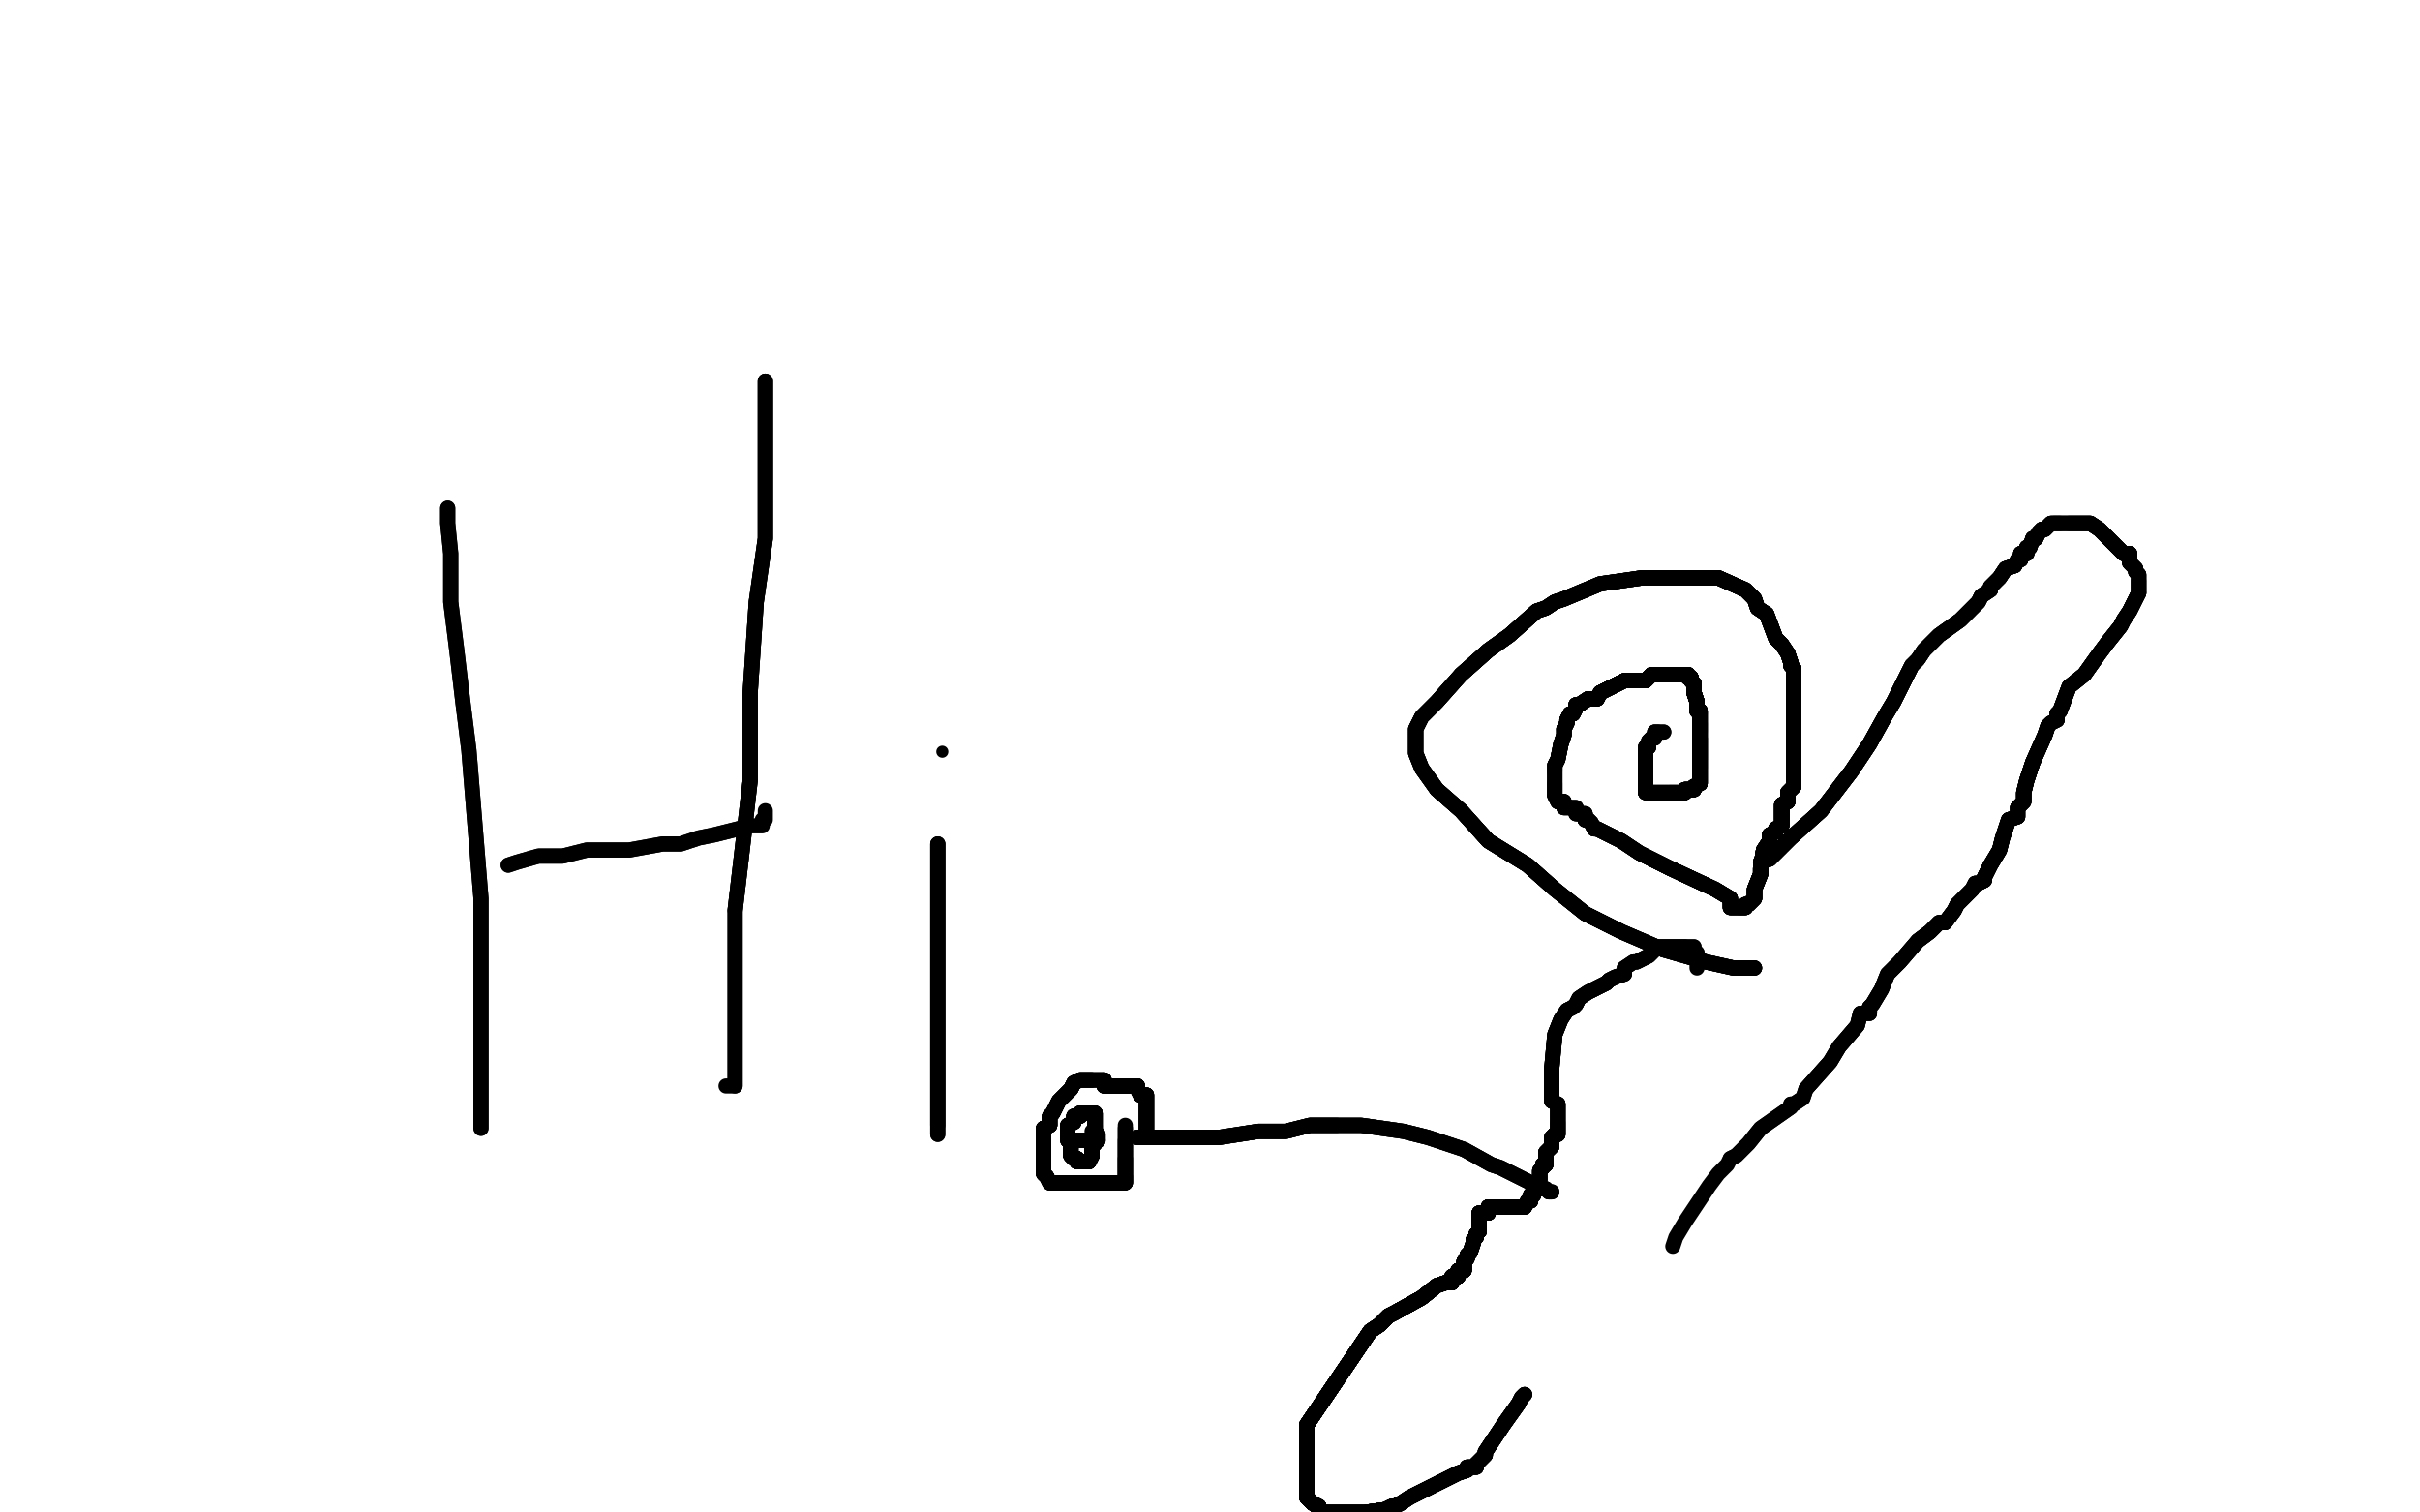 <?xml version="1.0" standalone="no"?>
<!DOCTYPE svg PUBLIC "-//W3C//DTD SVG 1.1//EN"
"http://www.w3.org/Graphics/SVG/1.1/DTD/svg11.dtd">

<svg width="800" height="500" version="1.1" xmlns="http://www.w3.org/2000/svg" xmlns:xlink="http://www.w3.org/1999/xlink" style="stroke-antialiasing: false"><desc>This SVG has been created on https://colorillo.com/</desc><rect x='0' y='0' width='800' height='500' style='fill: rgb(255,255,255); stroke-width:0' /><polyline points="148,168 148,173 149,183 149,199 151,215 153,232 155,248 159,297 159,313 159,342 159,353 159,362 159,366 159,368 159,369 159,371 159,373" style="fill: none; stroke: #000000; stroke-width: 5; stroke-linejoin: round; stroke-linecap: round; stroke-antialiasing: false; stroke-antialias: 0; opacity: 1.0"/>
<polyline points="148,168 148,173 149,183 149,199 151,215 153,232 155,248 159,297 159,313 159,342 159,353 159,362 159,366 159,368 159,369 159,371 159,373 159,368" style="fill: none; stroke: #000000; stroke-width: 5; stroke-linejoin: round; stroke-linecap: round; stroke-antialiasing: false; stroke-antialias: 0; opacity: 1.0"/>
<polyline points="168,286 171,285 178,283 186,283 194,281 208,281 219,279 225,279 231,277 236,276 244,274" style="fill: none; stroke: #000000; stroke-width: 5; stroke-linejoin: round; stroke-linecap: round; stroke-antialiasing: false; stroke-antialias: 0; opacity: 1.0"/>
<polyline points="168,286 171,285 178,283 186,283 194,281 208,281 219,279 225,279 231,277 236,276 244,274 247,273 250,273 252,273 252,271 253,271 253,268" style="fill: none; stroke: #000000; stroke-width: 5; stroke-linejoin: round; stroke-linecap: round; stroke-antialiasing: false; stroke-antialias: 0; opacity: 1.0"/>
<polyline points="253,126 253,132 253,141 253,157 253,178 250,199 248,229 248,258 245,284 243,301" style="fill: none; stroke: #000000; stroke-width: 5; stroke-linejoin: round; stroke-linecap: round; stroke-antialiasing: false; stroke-antialias: 0; opacity: 1.0"/>
<polyline points="253,126 253,132 253,141 253,157 253,178 250,199 248,229 248,258 245,284 243,301 243,322 243,331 243,335 243,341 243,345 243,349 243,356 243,359" style="fill: none; stroke: #000000; stroke-width: 5; stroke-linejoin: round; stroke-linecap: round; stroke-antialiasing: false; stroke-antialias: 0; opacity: 1.0"/>
<polyline points="253,126 253,132 253,141 253,157 253,178 250,199 248,229 248,258 245,284 243,301 243,322 243,331 243,335 243,341 243,345 243,349 243,356 243,359 240,359" style="fill: none; stroke: #000000; stroke-width: 5; stroke-linejoin: round; stroke-linecap: round; stroke-antialiasing: false; stroke-antialias: 0; opacity: 1.0"/>
<polyline points="310,279 310,285 310,302 310,318 310,334 310,347 310,358 310,366 310,369 310,371 310,372" style="fill: none; stroke: #000000; stroke-width: 5; stroke-linejoin: round; stroke-linecap: round; stroke-antialiasing: false; stroke-antialias: 0; opacity: 1.0"/>
<polyline points="310,279 310,285 310,302 310,318 310,334 310,347 310,358 310,366 310,369 310,371 310,372 310,374 310,375" style="fill: none; stroke: #000000; stroke-width: 5; stroke-linejoin: round; stroke-linecap: round; stroke-antialiasing: false; stroke-antialias: 0; opacity: 1.0"/>
<polyline points="310,279 310,285 310,302 310,318 310,334 310,347 310,358 310,366 310,369 310,371 310,372 310,374 310,375" style="fill: none; stroke: #000000; stroke-width: 5; stroke-linejoin: round; stroke-linecap: round; stroke-antialiasing: false; stroke-antialias: 0; opacity: 1.0"/>
<circle cx="311.5" cy="248.5" r="2" style="fill: #000000; stroke-antialiasing: false; stroke-antialias: 0; opacity: 1.0"/>
<polyline points="376,376 378,376 382,376 386,376 392,376 403,376 416,374 425,374 433,372 442,372" style="fill: none; stroke: #000000; stroke-width: 5; stroke-linejoin: round; stroke-linecap: round; stroke-antialiasing: false; stroke-antialias: 0; opacity: 1.0"/>
<polyline points="376,376 378,376 382,376 386,376 392,376 403,376 416,374 425,374 433,372 442,372 444,372 447,372 448,372 450,372 457,373 464,374 472,376 484,380 493,385 496,386 510,393 511,393 512,394" style="fill: none; stroke: #000000; stroke-width: 5; stroke-linejoin: round; stroke-linecap: round; stroke-antialiasing: false; stroke-antialias: 0; opacity: 1.0"/>
<polyline points="376,376 378,376 382,376 386,376 392,376 403,376 416,374 425,374 433,372 442,372 444,372 447,372 448,372 450,372 457,373 464,374 472,376 484,380 493,385 496,386 510,393 511,393 512,394 513,394" style="fill: none; stroke: #000000; stroke-width: 5; stroke-linejoin: round; stroke-linecap: round; stroke-antialiasing: false; stroke-antialias: 0; opacity: 1.0"/>
<polyline points="376,376 378,376 382,376 386,376 392,376 403,376 416,374 425,374 433,372 442,372 444,372 447,372 448,372 450,372 457,373 464,374 472,376 484,380 493,385 496,386 510,393 511,393 512,394 513,394" style="fill: none; stroke: #000000; stroke-width: 5; stroke-linejoin: round; stroke-linecap: round; stroke-antialiasing: false; stroke-antialias: 0; opacity: 1.0"/>
<polyline points="580,320 573,320 564,318 550,314 536,308 524,302 514,294 505,286 492,278 483,268 475,261" style="fill: none; stroke: #000000; stroke-width: 5; stroke-linejoin: round; stroke-linecap: round; stroke-antialiasing: false; stroke-antialias: 0; opacity: 1.0"/>
<polyline points="580,320 573,320 564,318 550,314 536,308 524,302 514,294 505,286 492,278 483,268 475,261 470,254 468,249 468,246 468,244 468,241 470,237 475,232 483,223 492,215 499,210 508,202 511,201 514,199 517,198" style="fill: none; stroke: #000000; stroke-width: 5; stroke-linejoin: round; stroke-linecap: round; stroke-antialiasing: false; stroke-antialias: 0; opacity: 1.0"/>
<polyline points="580,320 573,320 564,318 550,314 536,308 524,302 514,294 505,286 492,278 483,268 475,261 470,254 468,249 468,246 468,244 468,241 470,237 475,232 483,223 492,215 499,210 508,202 511,201 514,199 517,198 529,193 543,191 551,191 560,191 568,191 577,195 580,198 581,201 584,203 587,211" style="fill: none; stroke: #000000; stroke-width: 5; stroke-linejoin: round; stroke-linecap: round; stroke-antialiasing: false; stroke-antialias: 0; opacity: 1.0"/>
<polyline points="580,320 573,320 564,318 550,314 536,308 524,302 514,294 505,286 492,278 483,268 475,261 470,254 468,249 468,246 468,244 468,241 470,237 475,232 483,223 492,215 499,210 508,202 511,201 514,199 517,198 529,193 543,191 551,191 560,191 568,191 577,195 580,198 581,201 584,203 587,211 589,213 591,216 592,219 592,220 593,221 593,222 593,225" style="fill: none; stroke: #000000; stroke-width: 5; stroke-linejoin: round; stroke-linecap: round; stroke-antialiasing: false; stroke-antialias: 0; opacity: 1.0"/>
<polyline points="536,308 524,302 514,294 505,286 492,278 483,268 475,261 470,254 468,249 468,246 468,244 468,241 470,237 475,232 483,223 492,215 499,210 508,202 511,201 514,199 517,198 529,193 543,191 551,191 560,191 568,191 577,195 580,198 581,201 584,203 587,211 589,213 591,216 592,219 592,220 593,221 593,222 593,225 593,229 593,231 593,240 593,243 593,244 593,246 593,247 593,248 593,252 593,257" style="fill: none; stroke: #000000; stroke-width: 5; stroke-linejoin: round; stroke-linecap: round; stroke-antialiasing: false; stroke-antialias: 0; opacity: 1.0"/>
<polyline points="483,223 492,215 499,210 508,202 511,201 514,199 517,198 529,193 543,191 551,191 560,191 568,191 577,195 580,198 581,201 584,203 587,211 589,213 591,216 592,219 592,220 593,221 593,222 593,225 593,229 593,231 593,240 593,243 593,244 593,246 593,247 593,248 593,252 593,257 593,260 591,262 591,263 591,264 591,265 589,266 589,269 589,270 589,271" style="fill: none; stroke: #000000; stroke-width: 5; stroke-linejoin: round; stroke-linecap: round; stroke-antialiasing: false; stroke-antialias: 0; opacity: 1.0"/>
<polyline points="483,223 492,215 499,210 508,202 511,201 514,199 517,198 529,193 543,191 551,191 560,191 568,191 577,195 580,198 581,201 584,203 587,211 589,213 591,216 592,219 592,220 593,221 593,222 593,225 593,229 593,231 593,240 593,243 593,244 593,246 593,247 593,248 593,252 593,257 593,260 591,262 591,263 591,264 591,265 589,266 589,269 589,270 589,271 589,273 587,274 587,275 585,276" style="fill: none; stroke: #000000; stroke-width: 5; stroke-linejoin: round; stroke-linecap: round; stroke-antialiasing: false; stroke-antialias: 0; opacity: 1.0"/>
<polyline points="560,191 568,191 577,195 580,198 581,201 584,203 587,211 589,213 591,216 592,219 592,220 593,221 593,222 593,225 593,229 593,231 593,240 593,243 593,244 593,246 593,247 593,248 593,252 593,257 593,260 591,262 591,263 591,264 591,265 589,266 589,269 589,270 589,271 589,273 587,274 587,275 585,276 585,277 585,278 583,281 582,287 582,289 580,294 580,297 578,299" style="fill: none; stroke: #000000; stroke-width: 5; stroke-linejoin: round; stroke-linecap: round; stroke-antialiasing: false; stroke-antialias: 0; opacity: 1.0"/>
<polyline points="560,191 568,191 577,195 580,198 581,201 584,203 587,211 589,213 591,216 592,219 592,220 593,221 593,222 593,225 593,229 593,231 593,240 593,243 593,244 593,246 593,247 593,248 593,252 593,257 593,260 591,262 591,263 591,264 591,265 589,266 589,269 589,270 589,271 589,273 587,274 587,275 585,276 585,277 585,278 583,281 582,287 582,289 580,294 580,297 578,299 577,299 577,300 575,300" style="fill: none; stroke: #000000; stroke-width: 5; stroke-linejoin: round; stroke-linecap: round; stroke-antialiasing: false; stroke-antialias: 0; opacity: 1.0"/>
<polyline points="591,216 592,219 592,220 593,221 593,222 593,225 593,229 593,231 593,240 593,243 593,244 593,246 593,247 593,248 593,252 593,257 593,260 591,262 591,263 591,264 591,265 589,266 589,269 589,270 589,271 589,273 587,274 587,275 585,276 585,277 585,278 583,281 582,287 582,289 580,294 580,297 578,299 577,299 577,300 575,300 574,300 573,300 572,300 572,297 567,294 552,287" style="fill: none; stroke: #000000; stroke-width: 5; stroke-linejoin: round; stroke-linecap: round; stroke-antialiasing: false; stroke-antialias: 0; opacity: 1.0"/>
<polyline points="593,229 593,231 593,240 593,243 593,244 593,246 593,247 593,248 593,252 593,257 593,260 591,262 591,263 591,264 591,265 589,266 589,269 589,270 589,271 589,273 587,274 587,275 585,276 585,277 585,278 583,281 582,287 582,289 580,294 580,297 578,299 577,299 577,300 575,300 574,300 573,300 572,300 572,297 567,294 552,287 542,282 536,278 528,274 527,274 526,272 525,271 524,271" style="fill: none; stroke: #000000; stroke-width: 5; stroke-linejoin: round; stroke-linecap: round; stroke-antialiasing: false; stroke-antialias: 0; opacity: 1.0"/>
<polyline points="593,229 593,231 593,240 593,243 593,244 593,246 593,247 593,248 593,252 593,257 593,260 591,262 591,263 591,264 591,265 589,266 589,269 589,270 589,271 589,273 587,274 587,275 585,276 585,277 585,278 583,281 582,287 582,289 580,294 580,297 578,299 577,299 577,300 575,300 574,300 573,300 572,300 572,297 567,294 552,287 542,282 536,278 528,274 527,274 526,272 525,271 524,271 524,269 522,269" style="fill: none; stroke: #000000; stroke-width: 5; stroke-linejoin: round; stroke-linecap: round; stroke-antialiasing: false; stroke-antialias: 0; opacity: 1.0"/>
<polyline points="591,265 589,266 589,269 589,270 589,271 589,273 587,274 587,275 585,276 585,277 585,278 583,281 582,287 582,289 580,294 580,297 578,299 577,299 577,300 575,300 574,300 573,300 572,300 572,297 567,294 552,287 542,282 536,278 528,274 527,274 526,272 525,271 524,271 524,269 522,269 521,269 521,267 519,267 518,267 517,267 517,265 515,265 514,263" style="fill: none; stroke: #000000; stroke-width: 5; stroke-linejoin: round; stroke-linecap: round; stroke-antialiasing: false; stroke-antialias: 0; opacity: 1.0"/>
<polyline points="591,265 589,266 589,269 589,270 589,271 589,273 587,274 587,275 585,276 585,277 585,278 583,281 582,287 582,289 580,294 580,297 578,299 577,299 577,300 575,300 574,300 573,300 572,300 572,297 567,294 552,287 542,282 536,278 528,274 527,274 526,272 525,271 524,271 524,269 522,269 521,269 521,267 519,267 518,267 517,267 517,265 515,265 514,263 514,262 514,261 514,260 514,259" style="fill: none; stroke: #000000; stroke-width: 5; stroke-linejoin: round; stroke-linecap: round; stroke-antialiasing: false; stroke-antialias: 0; opacity: 1.0"/>
<polyline points="585,278 583,281 582,287 582,289 580,294 580,297 578,299 577,299 577,300 575,300 574,300 573,300 572,300 572,297 567,294 552,287 542,282 536,278 528,274 527,274 526,272 525,271 524,271 524,269 522,269 521,269 521,267 519,267 518,267 517,267 517,265 515,265 514,263 514,262 514,261 514,260 514,259 514,258 514,255 514,254 514,253 515,251 516,246 517,243 517,241" style="fill: none; stroke: #000000; stroke-width: 5; stroke-linejoin: round; stroke-linecap: round; stroke-antialiasing: false; stroke-antialias: 0; opacity: 1.0"/>
<polyline points="517,265 515,265 514,263 514,262 514,261 514,260 514,259 514,258 514,255 514,254 514,253 515,251 516,246 517,243 517,241 518,239 518,238 519,236 520,236 521,234 521,233 522,233 525,231 528,231 529,229 531,228 537,225 541,225 544,225 546,223 547,223 548,223 549,223 551,223 552,223" style="fill: none; stroke: #000000; stroke-width: 5; stroke-linejoin: round; stroke-linecap: round; stroke-antialiasing: false; stroke-antialias: 0; opacity: 1.0"/>
<polyline points="517,265 515,265 514,263 514,262 514,261 514,260 514,259 514,258 514,255 514,254 514,253 515,251 516,246 517,243 517,241 518,239 518,238 519,236 520,236 521,234 521,233 522,233 525,231 528,231 529,229 531,228 537,225 541,225 544,225 546,223 547,223 548,223 549,223 551,223 552,223 555,223 556,223 558,223 558,224 559,224 559,225" style="fill: none; stroke: #000000; stroke-width: 5; stroke-linejoin: round; stroke-linecap: round; stroke-antialiasing: false; stroke-antialias: 0; opacity: 1.0"/>
<polyline points="517,265 515,265 514,263 514,262 514,261 514,260 514,259 514,258 514,255 514,254 514,253 515,251 516,246 517,243 517,241 518,239 518,238 519,236 520,236 521,234 521,233 522,233 525,231 528,231 529,229 531,228 537,225 541,225 544,225 546,223 547,223 548,223 549,223 551,223 552,223 555,223 556,223 558,223 558,224 559,224 559,225 560,226 560,227 560,229 561,232 561,235 562,235 562,236" style="fill: none; stroke: #000000; stroke-width: 5; stroke-linejoin: round; stroke-linecap: round; stroke-antialiasing: false; stroke-antialias: 0; opacity: 1.0"/>
<polyline points="514,255 514,254 514,253 515,251 516,246 517,243 517,241 518,239 518,238 519,236 520,236 521,234 521,233 522,233 525,231 528,231 529,229 531,228 537,225 541,225 544,225 546,223 547,223 548,223 549,223 551,223 552,223 555,223 556,223 558,223 558,224 559,224 559,225 560,226 560,227 560,229 561,232 561,235 562,235 562,236 562,237 562,238 562,239 562,240 562,241 562,242" style="fill: none; stroke: #000000; stroke-width: 5; stroke-linejoin: round; stroke-linecap: round; stroke-antialiasing: false; stroke-antialias: 0; opacity: 1.0"/>
<polyline points="516,246 517,243 517,241 518,239 518,238 519,236 520,236 521,234 521,233 522,233 525,231 528,231 529,229 531,228 537,225 541,225 544,225 546,223 547,223 548,223 549,223 551,223 552,223 555,223 556,223 558,223 558,224 559,224 559,225 560,226 560,227 560,229 561,232 561,235 562,235 562,236 562,237 562,238 562,239 562,240 562,241 562,242 562,244 562,246 562,247 562,248 562,249 562,251" style="fill: none; stroke: #000000; stroke-width: 5; stroke-linejoin: round; stroke-linecap: round; stroke-antialiasing: false; stroke-antialias: 0; opacity: 1.0"/>
<polyline points="517,241 518,239 518,238 519,236 520,236 521,234 521,233 522,233 525,231 528,231 529,229 531,228 537,225 541,225 544,225 546,223 547,223 548,223 549,223 551,223 552,223 555,223 556,223 558,223 558,224 559,224 559,225 560,226 560,227 560,229 561,232 561,235 562,235 562,236 562,237 562,238 562,239 562,240 562,241 562,242 562,244 562,246 562,247 562,248 562,249 562,251 562,252 562,253 562,254" style="fill: none; stroke: #000000; stroke-width: 5; stroke-linejoin: round; stroke-linecap: round; stroke-antialiasing: false; stroke-antialias: 0; opacity: 1.0"/>
<polyline points="521,233 522,233 525,231 528,231 529,229 531,228 537,225 541,225 544,225 546,223 547,223 548,223 549,223 551,223 552,223 555,223 556,223 558,223 558,224 559,224 559,225 560,226 560,227 560,229 561,232 561,235 562,235 562,236 562,237 562,238 562,239 562,240 562,241 562,242 562,244 562,246 562,247 562,248 562,249 562,251 562,252 562,253 562,254 562,255 562,256 562,257 562,259" style="fill: none; stroke: #000000; stroke-width: 5; stroke-linejoin: round; stroke-linecap: round; stroke-antialiasing: false; stroke-antialias: 0; opacity: 1.0"/>
<polyline points="529,229 531,228 537,225 541,225 544,225 546,223 547,223 548,223 549,223 551,223 552,223 555,223 556,223 558,223 558,224 559,224 559,225 560,226 560,227 560,229 561,232 561,235 562,235 562,236 562,237 562,238 562,239 562,240 562,241 562,242 562,244 562,246 562,247 562,248 562,249 562,251 562,252 562,253 562,254 562,255 562,256 562,257 562,259 560,260 560,261 558,261 557,261 557,262" style="fill: none; stroke: #000000; stroke-width: 5; stroke-linejoin: round; stroke-linecap: round; stroke-antialiasing: false; stroke-antialias: 0; opacity: 1.0"/>
<polyline points="544,225 546,223 547,223 548,223 549,223 551,223 552,223 555,223 556,223 558,223 558,224 559,224 559,225 560,226 560,227 560,229 561,232 561,235 562,235 562,236 562,237 562,238 562,239 562,240 562,241 562,242 562,244 562,246 562,247 562,248 562,249 562,251 562,252 562,253 562,254 562,255 562,256 562,257 562,259 560,260 560,261 558,261 557,261 557,262 555,262 554,262 553,262 552,262" style="fill: none; stroke: #000000; stroke-width: 5; stroke-linejoin: round; stroke-linecap: round; stroke-antialiasing: false; stroke-antialias: 0; opacity: 1.0"/>
<polyline points="552,223 555,223 556,223 558,223 558,224 559,224 559,225 560,226 560,227 560,229 561,232 561,235 562,235 562,236 562,237 562,238 562,239 562,240 562,241 562,242 562,244 562,246 562,247 562,248 562,249 562,251 562,252 562,253 562,254 562,255 562,256 562,257 562,259 560,260 560,261 558,261 557,261 557,262 555,262 554,262 553,262 552,262 551,262 550,262 549,262 547,262 546,262" style="fill: none; stroke: #000000; stroke-width: 5; stroke-linejoin: round; stroke-linecap: round; stroke-antialiasing: false; stroke-antialias: 0; opacity: 1.0"/>
<polyline points="552,223 555,223 556,223 558,223 558,224 559,224 559,225 560,226 560,227 560,229 561,232 561,235 562,235 562,236 562,237 562,238 562,239 562,240 562,241 562,242 562,244 562,246 562,247 562,248 562,249 562,251 562,252 562,253 562,254 562,255 562,256 562,257 562,259 560,260 560,261 558,261 557,261 557,262 555,262 554,262 553,262 552,262 551,262 550,262 549,262 547,262 546,262 545,262 544,262 544,260" style="fill: none; stroke: #000000; stroke-width: 5; stroke-linejoin: round; stroke-linecap: round; stroke-antialiasing: false; stroke-antialias: 0; opacity: 1.0"/>
<polyline points="561,232 561,235 562,235 562,236 562,237 562,238 562,239 562,240 562,241 562,242 562,244 562,246 562,247 562,248 562,249 562,251 562,252 562,253 562,254 562,255 562,256 562,257 562,259 560,260 560,261 558,261 557,261 557,262 555,262 554,262 553,262 552,262 551,262 550,262 549,262 547,262 546,262 545,262 544,262 544,260 544,259 544,258 544,257 544,256 544,255" style="fill: none; stroke: #000000; stroke-width: 5; stroke-linejoin: round; stroke-linecap: round; stroke-antialiasing: false; stroke-antialias: 0; opacity: 1.0"/>
<polyline points="561,232 561,235 562,235 562,236 562,237 562,238 562,239 562,240 562,241 562,242 562,244 562,246 562,247 562,248 562,249 562,251 562,252 562,253 562,254 562,255 562,256 562,257 562,259 560,260 560,261 558,261 557,261 557,262 555,262 554,262 553,262 552,262 551,262 550,262 549,262 547,262 546,262 545,262 544,262 544,260 544,259 544,258 544,257 544,256 544,255 544,254 544,252 544,251" style="fill: none; stroke: #000000; stroke-width: 5; stroke-linejoin: round; stroke-linecap: round; stroke-antialiasing: false; stroke-antialias: 0; opacity: 1.0"/>
<polyline points="562,239 562,240 562,241 562,242 562,244 562,246 562,247 562,248 562,249 562,251 562,252 562,253 562,254 562,255 562,256 562,257 562,259 560,260 560,261 558,261 557,261 557,262 555,262 554,262 553,262 552,262 551,262 550,262 549,262 547,262 546,262 545,262 544,262 544,260 544,259 544,258 544,257 544,256 544,255 544,254 544,252 544,251 544,250 544,249 544,248 544,247 545,247" style="fill: none; stroke: #000000; stroke-width: 5; stroke-linejoin: round; stroke-linecap: round; stroke-antialiasing: false; stroke-antialias: 0; opacity: 1.0"/>
<polyline points="562,244 562,246 562,247 562,248 562,249 562,251 562,252 562,253 562,254 562,255 562,256 562,257 562,259 560,260 560,261 558,261 557,261 557,262 555,262 554,262 553,262 552,262 551,262 550,262 549,262 547,262 546,262 545,262 544,262 544,260 544,259 544,258 544,257 544,256 544,255 544,254 544,252 544,251 544,250 544,249 544,248 544,247 545,247 545,245 546,244 547,244 547,242 548,242" style="fill: none; stroke: #000000; stroke-width: 5; stroke-linejoin: round; stroke-linecap: round; stroke-antialiasing: false; stroke-antialias: 0; opacity: 1.0"/>
<polyline points="562,244 562,246 562,247 562,248 562,249 562,251 562,252 562,253 562,254 562,255 562,256 562,257 562,259 560,260 560,261 558,261 557,261 557,262 555,262 554,262 553,262 552,262 551,262 550,262 549,262 547,262 546,262 545,262 544,262 544,260 544,259 544,258 544,257 544,256 544,255 544,254 544,252 544,251 544,250 544,249 544,248 544,247 545,247 545,245 546,244 547,244 547,242 548,242 549,242 550,242" style="fill: none; stroke: #000000; stroke-width: 5; stroke-linejoin: round; stroke-linecap: round; stroke-antialiasing: false; stroke-antialias: 0; opacity: 1.0"/>
<polyline points="562,244 562,246 562,247 562,248 562,249 562,251 562,252 562,253 562,254 562,255 562,256 562,257 562,259 560,260 560,261 558,261 557,261 557,262 555,262 554,262 553,262 552,262 551,262 550,262 549,262 547,262 546,262 545,262 544,262 544,260 544,259 544,258 544,257 544,256 544,255 544,254 544,252 544,251 544,250 544,249 544,248 544,247 545,247 545,245 546,244 547,244 547,242 548,242 549,242 550,242" style="fill: none; stroke: #000000; stroke-width: 5; stroke-linejoin: round; stroke-linecap: round; stroke-antialiasing: false; stroke-antialias: 0; opacity: 1.0"/>
<polyline points="582,285 585,284 592,277 602,268 612,255 618,246 623,237 626,232 628,228 632,220" style="fill: none; stroke: #000000; stroke-width: 5; stroke-linejoin: round; stroke-linecap: round; stroke-antialiasing: false; stroke-antialias: 0; opacity: 1.0"/>
<polyline points="582,285 585,284 592,277 602,268 612,255 618,246 623,237 626,232 628,228 632,220 634,218 636,215 641,210 648,205 654,199 655,197 658,195 658,194 659,193 660,192 661,191 663,188 666,187 667,185" style="fill: none; stroke: #000000; stroke-width: 5; stroke-linejoin: round; stroke-linecap: round; stroke-antialiasing: false; stroke-antialias: 0; opacity: 1.0"/>
<polyline points="582,285 585,284 592,277 602,268 612,255 618,246 623,237 626,232 628,228 632,220 634,218 636,215 641,210 648,205 654,199 655,197 658,195 658,194 659,193 660,192 661,191 663,188 666,187 667,185 668,185 668,183 669,183 670,183 670,181 671,181 672,178 673,178 674,176 675,175" style="fill: none; stroke: #000000; stroke-width: 5; stroke-linejoin: round; stroke-linecap: round; stroke-antialiasing: false; stroke-antialias: 0; opacity: 1.0"/>
<polyline points="582,285 585,284 592,277 602,268 612,255 618,246 623,237 626,232 628,228 632,220 634,218 636,215 641,210 648,205 654,199 655,197 658,195 658,194 659,193 660,192 661,191 663,188 666,187 667,185 668,185 668,183 669,183 670,183 670,181 671,181 672,178 673,178 674,176 675,175 676,175 678,173 679,173 681,173" style="fill: none; stroke: #000000; stroke-width: 5; stroke-linejoin: round; stroke-linecap: round; stroke-antialiasing: false; stroke-antialias: 0; opacity: 1.0"/>
<polyline points="592,277 602,268 612,255 618,246 623,237 626,232 628,228 632,220 634,218 636,215 641,210 648,205 654,199 655,197 658,195 658,194 659,193 660,192 661,191 663,188 666,187 667,185 668,185 668,183 669,183 670,183 670,181 671,181 672,178 673,178 674,176 675,175 676,175 678,173 679,173 681,173 684,173 685,173 686,173 687,173 688,173 689,173 691,173 694,175 697,178 700,181 702,183 704,183 704,185" style="fill: none; stroke: #000000; stroke-width: 5; stroke-linejoin: round; stroke-linecap: round; stroke-antialiasing: false; stroke-antialias: 0; opacity: 1.0"/>
<polyline points="661,191 663,188 666,187 667,185 668,185 668,183 669,183 670,183 670,181 671,181 672,178 673,178 674,176 675,175 676,175 678,173 679,173 681,173 684,173 685,173 686,173 687,173 688,173 689,173 691,173 694,175 697,178 700,181 702,183 704,183 704,185 704,186 706,188 706,189 707,190 707,191 707,192 707,193 707,194 707,195 707,196" style="fill: none; stroke: #000000; stroke-width: 5; stroke-linejoin: round; stroke-linecap: round; stroke-antialiasing: false; stroke-antialias: 0; opacity: 1.0"/>
<polyline points="666,187 667,185 668,185 668,183 669,183 670,183 670,181 671,181 672,178 673,178 674,176 675,175 676,175 678,173 679,173 681,173 684,173 685,173 686,173 687,173 688,173 689,173 691,173 694,175 697,178 700,181 702,183 704,183 704,185 704,186 706,188 706,189 707,190 707,191 707,192 707,193 707,194 707,195 707,196 704,202 702,205 701,207 697,212 694,216 689,223 684,227 681,235 680,236 680,238" style="fill: none; stroke: #000000; stroke-width: 5; stroke-linejoin: round; stroke-linecap: round; stroke-antialiasing: false; stroke-antialias: 0; opacity: 1.0"/>
<polyline points="679,173 681,173 684,173 685,173 686,173 687,173 688,173 689,173 691,173 694,175 697,178 700,181 702,183 704,183 704,185 704,186 706,188 706,189 707,190 707,191 707,192 707,193 707,194 707,195 707,196 704,202 702,205 701,207 697,212 694,216 689,223 684,227 681,235 680,236 680,238 678,239 677,240 676,243 672,252 670,258 669,262 669,265 667,267" style="fill: none; stroke: #000000; stroke-width: 5; stroke-linejoin: round; stroke-linecap: round; stroke-antialiasing: false; stroke-antialias: 0; opacity: 1.0"/>
<polyline points="684,173 685,173 686,173 687,173 688,173 689,173 691,173 694,175 697,178 700,181 702,183 704,183 704,185 704,186 706,188 706,189 707,190 707,191 707,192 707,193 707,194 707,195 707,196 704,202 702,205 701,207 697,212 694,216 689,223 684,227 681,235 680,236 680,238 678,239 677,240 676,243 672,252 670,258 669,262 669,265 667,267 667,270 664,271 662,277 661,281 658,286 656,290 656,291 654,292" style="fill: none; stroke: #000000; stroke-width: 5; stroke-linejoin: round; stroke-linecap: round; stroke-antialiasing: false; stroke-antialias: 0; opacity: 1.0"/>
<polyline points="707,192 707,193 707,194 707,195 707,196 704,202 702,205 701,207 697,212 694,216 689,223 684,227 681,235 680,236 680,238 678,239 677,240 676,243 672,252 670,258 669,262 669,265 667,267 667,270 664,271 662,277 661,281 658,286 656,290 656,291 654,292 653,292 652,294 647,299 646,301 643,305 641,305 640,306 639,307 638,308 634,311" style="fill: none; stroke: #000000; stroke-width: 5; stroke-linejoin: round; stroke-linecap: round; stroke-antialiasing: false; stroke-antialias: 0; opacity: 1.0"/>
<polyline points="707,196 704,202 702,205 701,207 697,212 694,216 689,223 684,227 681,235 680,236 680,238 678,239 677,240 676,243 672,252 670,258 669,262 669,265 667,267 667,270 664,271 662,277 661,281 658,286 656,290 656,291 654,292 653,292 652,294 647,299 646,301 643,305 641,305 640,306 639,307 638,308 634,311 628,318 624,322 622,327 619,332 618,333 618,335 615,335 614,339 608,346 605,351 597,360" style="fill: none; stroke: #000000; stroke-width: 5; stroke-linejoin: round; stroke-linecap: round; stroke-antialiasing: false; stroke-antialias: 0; opacity: 1.0"/>
<polyline points="677,240 676,243 672,252 670,258 669,262 669,265 667,267 667,270 664,271 662,277 661,281 658,286 656,290 656,291 654,292 653,292 652,294 647,299 646,301 643,305 641,305 640,306 639,307 638,308 634,311 628,318 624,322 622,327 619,332 618,333 618,335 615,335 614,339 608,346 605,351 597,360 596,363 593,365 592,365 592,366 582,373 578,378 574,382 572,383" style="fill: none; stroke: #000000; stroke-width: 5; stroke-linejoin: round; stroke-linecap: round; stroke-antialiasing: false; stroke-antialias: 0; opacity: 1.0"/>
<polyline points="677,240 676,243 672,252 670,258 669,262 669,265 667,267 667,270 664,271 662,277 661,281 658,286 656,290 656,291 654,292 653,292 652,294 647,299 646,301 643,305 641,305 640,306 639,307 638,308 634,311 628,318 624,322 622,327 619,332 618,333 618,335 615,335 614,339 608,346 605,351 597,360 596,363 593,365 592,365 592,366 582,373 578,378 574,382 572,383 571,385 568,388 565,392 557,404 554,409 553,412" style="fill: none; stroke: #000000; stroke-width: 5; stroke-linejoin: round; stroke-linecap: round; stroke-antialiasing: false; stroke-antialias: 0; opacity: 1.0"/>
<polyline points="504,461 503,462 502,464 497,471 491,480 491,481 488,484 488,485 485,485 485,486 482,487 478,489 468,494 466,495 463,497 461,498 460,498 458,499" style="fill: none; stroke: #000000; stroke-width: 5; stroke-linejoin: round; stroke-linecap: round; stroke-antialiasing: false; stroke-antialias: 0; opacity: 1.0"/>
<polyline points="504,461 503,462 502,464 497,471 491,480 491,481 488,484 488,485 485,485 485,486 482,487 478,489 468,494 466,495 463,497 461,498 460,498 458,499 451,500 448,500 443,500 442,500 439,500 438,500 437,500 436,500 436,498 434,497 432,495 432,494 432,490 432,486 432,477 432,475 432,471 453,440 456,438 459,435 461,434 470,429 475,425 478,424" style="fill: none; stroke: #000000; stroke-width: 5; stroke-linejoin: round; stroke-linecap: round; stroke-antialiasing: false; stroke-antialias: 0; opacity: 1.0"/>
<polyline points="504,461 503,462 502,464 497,471 491,480 491,481 488,484 488,485 485,485 485,486 482,487 478,489 468,494 466,495 463,497 461,498 460,498 458,499 451,500 448,500 443,500 442,500 439,500 438,500 437,500 436,500 436,498 434,497 432,495 432,494 432,490 432,486 432,477 432,475 432,471 453,440 456,438 459,435 461,434 470,429 475,425 478,424 480,424 480,422 481,422" style="fill: none; stroke: #000000; stroke-width: 5; stroke-linejoin: round; stroke-linecap: round; stroke-antialiasing: false; stroke-antialias: 0; opacity: 1.0"/>
<polyline points="504,461 503,462 502,464 497,471 491,480 491,481 488,484 488,485 485,485 485,486 482,487 478,489 468,494 466,495 463,497 461,498 460,498 458,499 451,500 448,500 443,500 442,500 439,500 438,500 437,500 436,500 436,498 434,497 432,495 432,494 432,490 432,486 432,477 432,475 432,471 453,440 456,438 459,435 461,434 470,429 475,425 478,424 480,424 480,422 481,422 482,422 482,420 483,420" style="fill: none; stroke: #000000; stroke-width: 5; stroke-linejoin: round; stroke-linecap: round; stroke-antialiasing: false; stroke-antialias: 0; opacity: 1.0"/>
<polyline points="502,464 497,471 491,480 491,481 488,484 488,485 485,485 485,486 482,487 478,489 468,494 466,495 463,497 461,498 460,498 458,499 451,500 448,500 443,500 442,500 439,500 438,500 437,500 436,500 436,498 434,497 432,495 432,494 432,490 432,486 432,477 432,475 432,471 453,440 456,438 459,435 461,434 470,429 475,425 478,424 480,424 480,422 481,422 482,422 482,420 483,420 484,420 484,418 484,417" style="fill: none; stroke: #000000; stroke-width: 5; stroke-linejoin: round; stroke-linecap: round; stroke-antialiasing: false; stroke-antialias: 0; opacity: 1.0"/>
<polyline points="488,484 488,485 485,485 485,486 482,487 478,489 468,494 466,495 463,497 461,498 460,498 458,499 451,500 448,500 443,500 442,500 439,500 438,500 437,500 436,500 436,498 434,497 432,495 432,494 432,490 432,486 432,477 432,475 432,471 453,440 456,438 459,435 461,434 470,429 475,425 478,424 480,424 480,422 481,422 482,422 482,420 483,420 484,420 484,418 484,417 485,416 485,415 486,414" style="fill: none; stroke: #000000; stroke-width: 5; stroke-linejoin: round; stroke-linecap: round; stroke-antialiasing: false; stroke-antialias: 0; opacity: 1.0"/>
<polyline points="463,497 461,498 460,498 458,499 451,500 448,500 443,500 442,500 439,500 438,500 437,500 436,500 436,498 434,497 432,495 432,494 432,490 432,486 432,477 432,475 432,471 453,440 456,438 459,435 461,434 470,429 475,425 478,424 480,424 480,422 481,422 482,422 482,420 483,420 484,420 484,418 484,417 485,416 485,415 486,414 487,411 487,410 488,409 488,408 489,407 489,405" style="fill: none; stroke: #000000; stroke-width: 5; stroke-linejoin: round; stroke-linecap: round; stroke-antialiasing: false; stroke-antialias: 0; opacity: 1.0"/>
<polyline points="463,497 461,498 460,498 458,499 451,500 448,500 443,500 442,500 439,500 438,500 437,500 436,500 436,498 434,497 432,495 432,494 432,490 432,486 432,477 432,475 432,471 453,440 456,438 459,435 461,434 470,429 475,425 478,424 480,424 480,422 481,422 482,422 482,420 483,420 484,420 484,418 484,417 485,416 485,415 486,414 487,411 487,410 488,409 488,408 489,407 489,405 489,404 489,403" style="fill: none; stroke: #000000; stroke-width: 5; stroke-linejoin: round; stroke-linecap: round; stroke-antialiasing: false; stroke-antialias: 0; opacity: 1.0"/>
<polyline points="463,497 461,498 460,498 458,499 451,500 448,500 443,500 442,500 439,500 438,500 437,500 436,500 436,498 434,497 432,495 432,494 432,490 432,486 432,477 432,475 432,471 453,440 456,438 459,435 461,434 470,429 475,425 478,424 480,424 480,422 481,422 482,422 482,420 483,420 484,420 484,418 484,417 485,416 485,415 486,414 487,411 487,410 488,409 488,408 489,407 489,405 489,404 489,403 489,402 489,401" style="fill: none; stroke: #000000; stroke-width: 5; stroke-linejoin: round; stroke-linecap: round; stroke-antialiasing: false; stroke-antialias: 0; opacity: 1.0"/>
<polyline points="439,500 438,500 437,500 436,500 436,498 434,497 432,495 432,494 432,490 432,486 432,477 432,475 432,471 453,440 456,438 459,435 461,434 470,429 475,425 478,424 480,424 480,422 481,422 482,422 482,420 483,420 484,420 484,418 484,417 485,416 485,415 486,414 487,411 487,410 488,409 488,408 489,407 489,405 489,404 489,403 489,402 489,401 490,401 491,401 492,401 492,399" style="fill: none; stroke: #000000; stroke-width: 5; stroke-linejoin: round; stroke-linecap: round; stroke-antialiasing: false; stroke-antialias: 0; opacity: 1.0"/>
<polyline points="436,498 434,497 432,495 432,494 432,490 432,486 432,477 432,475 432,471 453,440 456,438 459,435 461,434 470,429 475,425 478,424 480,424 480,422 481,422 482,422 482,420 483,420 484,420 484,418 484,417 485,416 485,415 486,414 487,411 487,410 488,409 488,408 489,407 489,405 489,404 489,403 489,402 489,401 490,401 491,401 492,401 492,399 493,399 494,399 495,399 496,399 497,399 498,399" style="fill: none; stroke: #000000; stroke-width: 5; stroke-linejoin: round; stroke-linecap: round; stroke-antialiasing: false; stroke-antialias: 0; opacity: 1.0"/>
<polyline points="432,477 432,475 432,471 453,440 456,438 459,435 461,434 470,429 475,425 478,424 480,424 480,422 481,422 482,422 482,420 483,420 484,420 484,418 484,417 485,416 485,415 486,414 487,411 487,410 488,409 488,408 489,407 489,405 489,404 489,403 489,402 489,401 490,401 491,401 492,401 492,399 493,399 494,399 495,399 496,399 497,399 498,399 499,399 501,399 502,399 503,399 504,399" style="fill: none; stroke: #000000; stroke-width: 5; stroke-linejoin: round; stroke-linecap: round; stroke-antialiasing: false; stroke-antialias: 0; opacity: 1.0"/>
<polyline points="432,471 453,440 456,438 459,435 461,434 470,429 475,425 478,424 480,424 480,422 481,422 482,422 482,420 483,420 484,420 484,418 484,417 485,416 485,415 486,414 487,411 487,410 488,409 488,408 489,407 489,405 489,404 489,403 489,402 489,401 490,401 491,401 492,401 492,399 493,399 494,399 495,399 496,399 497,399 498,399 499,399 501,399 502,399 503,399 504,399 505,397 506,397 506,395 507,395" style="fill: none; stroke: #000000; stroke-width: 5; stroke-linejoin: round; stroke-linecap: round; stroke-antialiasing: false; stroke-antialias: 0; opacity: 1.0"/>
<polyline points="480,424 480,422 481,422 482,422 482,420 483,420 484,420 484,418 484,417 485,416 485,415 486,414 487,411 487,410 488,409 488,408 489,407 489,405 489,404 489,403 489,402 489,401 490,401 491,401 492,401 492,399 493,399 494,399 495,399 496,399 497,399 498,399 499,399 501,399 502,399 503,399 504,399 505,397 506,397 506,395 507,395 507,393 507,392 508,392 509,390 509,389" style="fill: none; stroke: #000000; stroke-width: 5; stroke-linejoin: round; stroke-linecap: round; stroke-antialiasing: false; stroke-antialias: 0; opacity: 1.0"/>
<polyline points="484,420 484,418 484,417 485,416 485,415 486,414 487,411 487,410 488,409 488,408 489,407 489,405 489,404 489,403 489,402 489,401 490,401 491,401 492,401 492,399 493,399 494,399 495,399 496,399 497,399 498,399 499,399 501,399 502,399 503,399 504,399 505,397 506,397 506,395 507,395 507,393 507,392 508,392 509,390 509,389 509,388 509,387 510,386 510,385 511,385 511,383 511,382" style="fill: none; stroke: #000000; stroke-width: 5; stroke-linejoin: round; stroke-linecap: round; stroke-antialiasing: false; stroke-antialias: 0; opacity: 1.0"/>
<polyline points="488,409 488,408 489,407 489,405 489,404 489,403 489,402 489,401 490,401 491,401 492,401 492,399 493,399 494,399 495,399 496,399 497,399 498,399 499,399 501,399 502,399 503,399 504,399 505,397 506,397 506,395 507,395 507,393 507,392 508,392 509,390 509,389 509,388 509,387 510,386 510,385 511,385 511,383 511,382 511,381 513,379 513,376 514,375 515,375 515,372 515,371" style="fill: none; stroke: #000000; stroke-width: 5; stroke-linejoin: round; stroke-linecap: round; stroke-antialiasing: false; stroke-antialias: 0; opacity: 1.0"/>
<polyline points="489,407 489,405 489,404 489,403 489,402 489,401 490,401 491,401 492,401 492,399 493,399 494,399 495,399 496,399 497,399 498,399 499,399 501,399 502,399 503,399 504,399 505,397 506,397 506,395 507,395 507,393 507,392 508,392 509,390 509,389 509,388 509,387 510,386 510,385 511,385 511,383 511,382 511,381 513,379 513,376 514,375 515,375 515,372 515,371 515,370 515,369 515,368 515,367 515,365" style="fill: none; stroke: #000000; stroke-width: 5; stroke-linejoin: round; stroke-linecap: round; stroke-antialiasing: false; stroke-antialias: 0; opacity: 1.0"/>
<polyline points="492,401 492,399 493,399 494,399 495,399 496,399 497,399 498,399 499,399 501,399 502,399 503,399 504,399 505,397 506,397 506,395 507,395 507,393 507,392 508,392 509,390 509,389 509,388 509,387 510,386 510,385 511,385 511,383 511,382 511,381 513,379 513,376 514,375 515,375 515,372 515,371 515,370 515,369 515,368 515,367 515,365 513,364 513,363 513,360 513,357 513,353" style="fill: none; stroke: #000000; stroke-width: 5; stroke-linejoin: round; stroke-linecap: round; stroke-antialiasing: false; stroke-antialias: 0; opacity: 1.0"/>
<polyline points="504,399 505,397 506,397 506,395 507,395 507,393 507,392 508,392 509,390 509,389 509,388 509,387 510,386 510,385 511,385 511,383 511,382 511,381 513,379 513,376 514,375 515,375 515,372 515,371 515,370 515,369 515,368 515,367 515,365 513,364 513,363 513,360 513,357 513,353 514,342 516,337 518,334 520,333 521,332 522,330 525,328 531,325 532,324 534,323" style="fill: none; stroke: #000000; stroke-width: 5; stroke-linejoin: round; stroke-linecap: round; stroke-antialiasing: false; stroke-antialias: 0; opacity: 1.0"/>
<polyline points="510,386 510,385 511,385 511,383 511,382 511,381 513,379 513,376 514,375 515,375 515,372 515,371 515,370 515,369 515,368 515,367 515,365 513,364 513,363 513,360 513,357 513,353 514,342 516,337 518,334 520,333 521,332 522,330 525,328 531,325 532,324 534,323 537,322 537,320 540,318 541,318 545,316 547,314 549,313 550,313 551,313 553,313 554,313 557,313" style="fill: none; stroke: #000000; stroke-width: 5; stroke-linejoin: round; stroke-linecap: round; stroke-antialiasing: false; stroke-antialias: 0; opacity: 1.0"/>
<polyline points="510,386 510,385 511,385 511,383 511,382 511,381 513,379 513,376 514,375 515,375 515,372 515,371 515,370 515,369 515,368 515,367 515,365 513,364 513,363 513,360 513,357 513,353 514,342 516,337 518,334 520,333 521,332 522,330 525,328 531,325 532,324 534,323 537,322 537,320 540,318 541,318 545,316 547,314 549,313 550,313 551,313 553,313 554,313 557,313 558,313 559,313 560,313 560,314 561,315 561,316" style="fill: none; stroke: #000000; stroke-width: 5; stroke-linejoin: round; stroke-linecap: round; stroke-antialiasing: false; stroke-antialias: 0; opacity: 1.0"/>
<polyline points="514,375 515,375 515,372 515,371 515,370 515,369 515,368 515,367 515,365 513,364 513,363 513,360 513,357 513,353 514,342 516,337 518,334 520,333 521,332 522,330 525,328 531,325 532,324 534,323 537,322 537,320 540,318 541,318 545,316 547,314 549,313 550,313 551,313 553,313 554,313 557,313 558,313 559,313 560,313 560,314 561,315 561,316 561,317 561,318 561,319 561,320" style="fill: none; stroke: #000000; stroke-width: 5; stroke-linejoin: round; stroke-linecap: round; stroke-antialiasing: false; stroke-antialias: 0; opacity: 1.0"/>
<polyline points="379,375 379,373 379,372 379,370 379,367 379,365 379,364 379,362 377,362 376,360 376,359" style="fill: none; stroke: #000000; stroke-width: 5; stroke-linejoin: round; stroke-linecap: round; stroke-antialiasing: false; stroke-antialias: 0; opacity: 1.0"/>
<polyline points="379,375 379,373 379,372 379,370 379,367 379,365 379,364 379,362 377,362 376,360 376,359 374,359 372,359 369,359 368,359 367,359 365,359 365,357" style="fill: none; stroke: #000000; stroke-width: 5; stroke-linejoin: round; stroke-linecap: round; stroke-antialiasing: false; stroke-antialias: 0; opacity: 1.0"/>
<polyline points="379,375 379,373 379,372 379,370 379,367 379,365 379,364 379,362 377,362 376,360 376,359 374,359 372,359 369,359 368,359 367,359 365,359 365,357 363,357 362,357 361,357 360,357 359,357 358,357 357,357 355,358 354,360" style="fill: none; stroke: #000000; stroke-width: 5; stroke-linejoin: round; stroke-linecap: round; stroke-antialiasing: false; stroke-antialias: 0; opacity: 1.0"/>
<polyline points="379,375 379,373 379,372 379,370 379,367 379,365 379,364 379,362 377,362 376,360 376,359 374,359 372,359 369,359 368,359 367,359 365,359 365,357 363,357 362,357 361,357 360,357 359,357 358,357 357,357 355,358 354,360 353,361 350,364 348,368 347,369 347,370 347,372 345,373 345,377" style="fill: none; stroke: #000000; stroke-width: 5; stroke-linejoin: round; stroke-linecap: round; stroke-antialiasing: false; stroke-antialias: 0; opacity: 1.0"/>
<polyline points="379,375 379,373 379,372 379,370 379,367 379,365 379,364 379,362 377,362 376,360 376,359 374,359 372,359 369,359 368,359 367,359 365,359 365,357 363,357 362,357 361,357 360,357 359,357 358,357 357,357 355,358 354,360 353,361 350,364 348,368 347,369 347,370 347,372 345,373 345,377 345,378 345,379 345,380 345,381 345,383 345,384 345,385 345,386 345,387" style="fill: none; stroke: #000000; stroke-width: 5; stroke-linejoin: round; stroke-linecap: round; stroke-antialiasing: false; stroke-antialias: 0; opacity: 1.0"/>
<polyline points="379,375 379,373 379,372 379,370 379,367 379,365 379,364 379,362 377,362 376,360 376,359 374,359 372,359 369,359 368,359 367,359 365,359 365,357 363,357 362,357 361,357 360,357 359,357 358,357 357,357 355,358 354,360 353,361 350,364 348,368 347,369 347,370 347,372 345,373 345,377 345,378 345,379 345,380 345,381 345,383 345,384 345,385 345,386 345,387 345,388 346,389 347,391 348,391 349,391 350,391" style="fill: none; stroke: #000000; stroke-width: 5; stroke-linejoin: round; stroke-linecap: round; stroke-antialiasing: false; stroke-antialias: 0; opacity: 1.0"/>
<polyline points="361,357 360,357 359,357 358,357 357,357 355,358 354,360 353,361 350,364 348,368 347,369 347,370 347,372 345,373 345,377 345,378 345,379 345,380 345,381 345,383 345,384 345,385 345,386 345,387 345,388 346,389 347,391 348,391 349,391 350,391 351,391 354,391 355,391 357,391 360,391 361,391 362,391 363,391 366,391 368,391" style="fill: none; stroke: #000000; stroke-width: 5; stroke-linejoin: round; stroke-linecap: round; stroke-antialiasing: false; stroke-antialias: 0; opacity: 1.0"/>
<polyline points="361,357 360,357 359,357 358,357 357,357 355,358 354,360 353,361 350,364 348,368 347,369 347,370 347,372 345,373 345,377 345,378 345,379 345,380 345,381 345,383 345,384 345,385 345,386 345,387 345,388 346,389 347,391 348,391 349,391 350,391 351,391 354,391 355,391 357,391 360,391 361,391 362,391 363,391 366,391 368,391 370,391 371,391 372,391 372,389" style="fill: none; stroke: #000000; stroke-width: 5; stroke-linejoin: round; stroke-linecap: round; stroke-antialiasing: false; stroke-antialias: 0; opacity: 1.0"/>
<polyline points="361,357 360,357 359,357 358,357 357,357 355,358 354,360 353,361 350,364 348,368 347,369 347,370 347,372 345,373 345,377 345,378 345,379 345,380 345,381 345,383 345,384 345,385 345,386 345,387 345,388 346,389 347,391 348,391 349,391 350,391 351,391 354,391 355,391 357,391 360,391 361,391 362,391 363,391 366,391 368,391 370,391 371,391 372,391 372,389 372,388 372,387 372,386 372,385 372,384 372,383" style="fill: none; stroke: #000000; stroke-width: 5; stroke-linejoin: round; stroke-linecap: round; stroke-antialiasing: false; stroke-antialias: 0; opacity: 1.0"/>
<polyline points="347,369 347,370 347,372 345,373 345,377 345,378 345,379 345,380 345,381 345,383 345,384 345,385 345,386 345,387 345,388 346,389 347,391 348,391 349,391 350,391 351,391 354,391 355,391 357,391 360,391 361,391 362,391 363,391 366,391 368,391 370,391 371,391 372,391 372,389 372,388 372,387 372,386 372,385 372,384 372,383 372,381 372,380 372,379 372,378 372,377" style="fill: none; stroke: #000000; stroke-width: 5; stroke-linejoin: round; stroke-linecap: round; stroke-antialiasing: false; stroke-antialias: 0; opacity: 1.0"/>
<polyline points="347,369 347,370 347,372 345,373 345,377 345,378 345,379 345,380 345,381 345,383 345,384 345,385 345,386 345,387 345,388 346,389 347,391 348,391 349,391 350,391 351,391 354,391 355,391 357,391 360,391 361,391 362,391 363,391 366,391 368,391 370,391 371,391 372,391 372,389 372,388 372,387 372,386 372,385 372,384 372,383 372,381 372,380 372,379 372,378 372,377 372,376 372,375 372,373" style="fill: none; stroke: #000000; stroke-width: 5; stroke-linejoin: round; stroke-linecap: round; stroke-antialiasing: false; stroke-antialias: 0; opacity: 1.0"/>
<polyline points="347,369 347,370 347,372 345,373 345,377 345,378 345,379 345,380 345,381 345,383 345,384 345,385 345,386 345,387 345,388 346,389 347,391 348,391 349,391 350,391 351,391 354,391 355,391 357,391 360,391 361,391 362,391 363,391 366,391 368,391 370,391 371,391 372,391 372,389 372,388 372,387 372,386 372,385 372,384 372,383 372,381 372,380 372,379 372,378 372,377 372,376 372,375 372,373 372,372" style="fill: none; stroke: #000000; stroke-width: 5; stroke-linejoin: round; stroke-linecap: round; stroke-antialiasing: false; stroke-antialias: 0; opacity: 1.0"/>
<polyline points="354,377 354,378 354,379 354,380 354,381 354,382 355,383 356,383 356,384" style="fill: none; stroke: #000000; stroke-width: 5; stroke-linejoin: round; stroke-linecap: round; stroke-antialiasing: false; stroke-antialias: 0; opacity: 1.0"/>
<polyline points="354,377 354,378 354,379 354,380 354,381 354,382 355,383 356,383 356,384 357,384 358,384 359,384 360,384" style="fill: none; stroke: #000000; stroke-width: 5; stroke-linejoin: round; stroke-linecap: round; stroke-antialiasing: false; stroke-antialias: 0; opacity: 1.0"/>
<polyline points="354,377 354,378 354,379 354,380 354,381 354,382 355,383 356,383 356,384 357,384 358,384 359,384 360,384 361,382 361,381 361,380 361,379 362,378 362,375 362,373 362,372" style="fill: none; stroke: #000000; stroke-width: 5; stroke-linejoin: round; stroke-linecap: round; stroke-antialiasing: false; stroke-antialias: 0; opacity: 1.0"/>
<polyline points="354,377 354,378 354,379 354,380 354,381 354,382 355,383 356,383 356,384 357,384 358,384 359,384 360,384 361,382 361,381 361,380 361,379 362,378 362,375 362,373 362,372 362,371 362,369 362,368" style="fill: none; stroke: #000000; stroke-width: 5; stroke-linejoin: round; stroke-linecap: round; stroke-antialiasing: false; stroke-antialias: 0; opacity: 1.0"/>
<polyline points="354,377 354,378 354,379 354,380 354,381 354,382 355,383 356,383 356,384 357,384 358,384 359,384 360,384 361,382 361,381 361,380 361,379 362,378 362,375 362,373 362,372 362,371 362,369 362,368 360,368 359,368 358,368 357,368" style="fill: none; stroke: #000000; stroke-width: 5; stroke-linejoin: round; stroke-linecap: round; stroke-antialiasing: false; stroke-antialias: 0; opacity: 1.0"/>
<polyline points="354,377 354,378 354,379 354,380 354,381 354,382 355,383 356,383 356,384 357,384 358,384 359,384 360,384 361,382 361,381 361,380 361,379 362,378 362,375 362,373 362,372 362,371 362,369 362,368 360,368 359,368 358,368 357,368 357,369 355,369 355,370 355,371 353,372 353,373 353,374" style="fill: none; stroke: #000000; stroke-width: 5; stroke-linejoin: round; stroke-linecap: round; stroke-antialiasing: false; stroke-antialias: 0; opacity: 1.0"/>
<polyline points="354,377 354,378 354,379 354,380 354,381 354,382 355,383 356,383 356,384 357,384 358,384 359,384 360,384 361,382 361,381 361,380 361,379 362,378 362,375 362,373 362,372 362,371 362,369 362,368 360,368 359,368 358,368 357,368 357,369 355,369 355,370 355,371 353,372 353,373 353,374 353,375 353,376" style="fill: none; stroke: #000000; stroke-width: 5; stroke-linejoin: round; stroke-linecap: round; stroke-antialiasing: false; stroke-antialias: 0; opacity: 1.0"/>
<polyline points="354,377 354,378 354,379 354,380 354,381 354,382 355,383 356,383 356,384 357,384 358,384 359,384 360,384 361,382 361,381 361,380 361,379 362,378 362,375 362,373 362,372 362,371 362,369 362,368 360,368 359,368 358,368 357,368 357,369 355,369 355,370 355,371 353,372 353,373 353,374 353,375 353,376 353,377" style="fill: none; stroke: #000000; stroke-width: 5; stroke-linejoin: round; stroke-linecap: round; stroke-antialiasing: false; stroke-antialias: 0; opacity: 1.0"/>
<polyline points="354,377 354,378 354,379 354,380 354,381 354,382 355,383 356,383 356,384 357,384 358,384 359,384 360,384 361,382 361,381 361,380 361,379 362,378 362,375 362,373 362,372 362,371 362,369 362,368 360,368 359,368 358,368 357,368 357,369 355,369 355,370 355,371 353,372 353,373 353,374 353,375 353,376 353,377 354,377 355,377 356,377 357,377 358,377 359,377" style="fill: none; stroke: #000000; stroke-width: 5; stroke-linejoin: round; stroke-linecap: round; stroke-antialiasing: false; stroke-antialias: 0; opacity: 1.0"/>
<polyline points="354,377 354,378 354,379 354,380 354,381 354,382 355,383 356,383 356,384 357,384 358,384 359,384 360,384 361,382 361,381 361,380 361,379 362,378 362,375 362,373 362,372 362,371 362,369 362,368 360,368 359,368 358,368 357,368 357,369 355,369 355,370 355,371 353,372 353,373 353,374 353,375 353,376 353,377 354,377 355,377 356,377 357,377 358,377 359,377 360,377 362,377 363,377" style="fill: none; stroke: #000000; stroke-width: 5; stroke-linejoin: round; stroke-linecap: round; stroke-antialiasing: false; stroke-antialias: 0; opacity: 1.0"/>
<polyline points="354,377 354,378 354,379 354,380 354,381 354,382 355,383 356,383 356,384 357,384 358,384 359,384 360,384 361,382 361,381 361,380 361,379 362,378 362,375 362,373 362,372 362,371 362,369 362,368 360,368 359,368 358,368 357,368 357,369 355,369 355,370 355,371 353,372 353,373 353,374 353,375 353,376 353,377 354,377 355,377 356,377 357,377 358,377 359,377 360,377 362,377 363,377 363,375" style="fill: none; stroke: #000000; stroke-width: 5; stroke-linejoin: round; stroke-linecap: round; stroke-antialiasing: false; stroke-antialias: 0; opacity: 1.0"/>
<polyline points="354,377 354,378 354,379 354,380 354,381 354,382 355,383 356,383 356,384 357,384 358,384 359,384 360,384 361,382 361,381 361,380 361,379 362,378 362,375 362,373 362,372 362,371 362,369 362,368 360,368 359,368 358,368 357,368 357,369 355,369 355,370 355,371 353,372 353,373 353,374 353,375 353,376 353,377 354,377 355,377 356,377 357,377 358,377 359,377 360,377 362,377 363,377 363,375 361,374" style="fill: none; stroke: #000000; stroke-width: 5; stroke-linejoin: round; stroke-linecap: round; stroke-antialiasing: false; stroke-antialias: 0; opacity: 1.0"/>
</svg>
